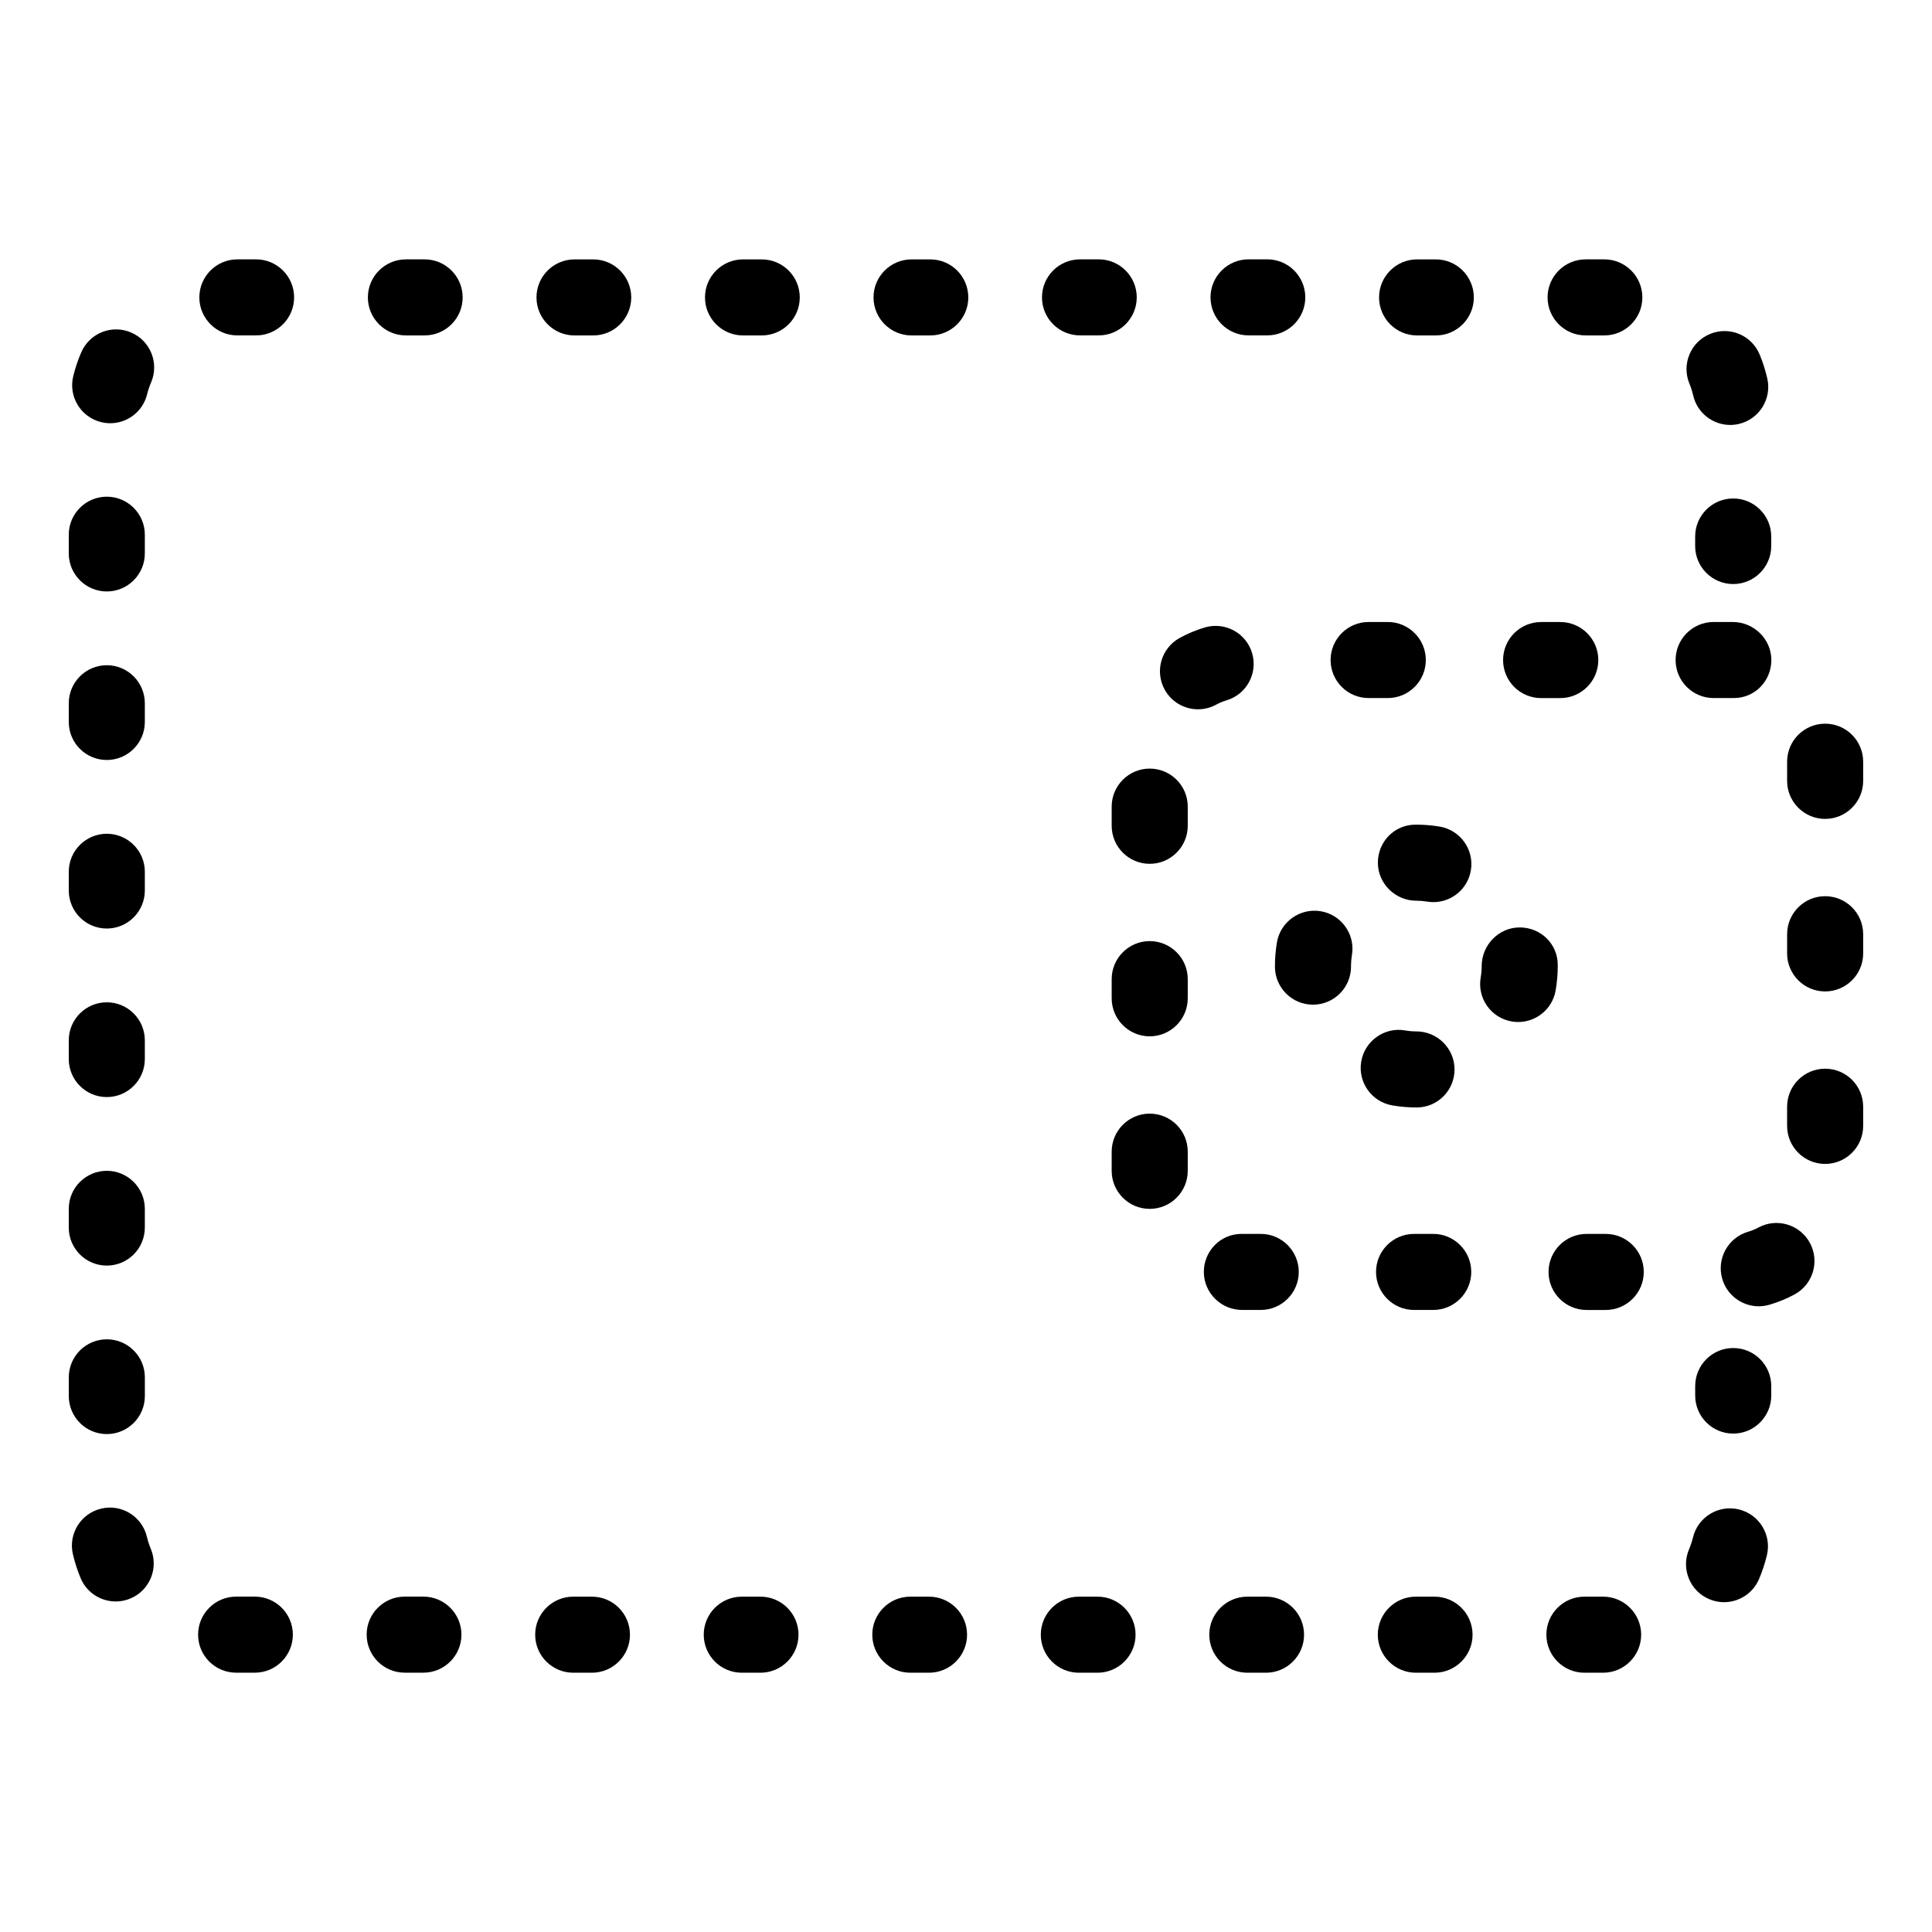 <?xml version="1.0" encoding="UTF-8"?>
<!-- Uploaded to: ICON Repo, www.iconrepo.com, Generator: ICON Repo Mixer Tools -->
<svg fill="#000000" width="800px" height="800px" version="1.1" viewBox="144 144 512 512" xmlns="http://www.w3.org/2000/svg">
 <path d="m552.41 329h5.082c5.562 0 10.078-4.516 10.078-10.078s-4.516-10.078-10.078-10.078h-5.082c-5.562 0-10.078 4.516-10.078 10.078 0.004 5.566 4.512 10.078 10.078 10.078zm-83.379 0.602c5.336-1.582 8.367-7.195 6.785-12.531-1.578-5.332-7.18-8.367-12.531-6.785-2.297 0.684-4.535 1.613-6.637 2.766-4.887 2.672-6.68 8.793-4.012 13.672 1.828 3.352 5.285 5.246 8.852 5.246 1.633 0 3.289-0.398 4.82-1.234 0.863-0.473 1.781-0.852 2.723-1.133zm49.711 161.55h5.078c5.562 0 10.078-4.516 10.078-10.078s-4.516-10.078-10.078-10.078l-5.078 0.004c-5.562 0-10.078 4.516-10.078 10.078 0.004 5.559 4.516 10.074 10.078 10.074zm-70.055-97.75c-5.562 0-10.078 4.516-10.078 10.078v5.078c0 5.562 4.516 10.078 10.078 10.078s10.078-4.516 10.078-10.078v-5.078c0-5.562-4.512-10.078-10.078-10.078zm0-45.715c-5.562 0-10.078 4.516-10.078 10.078v5.078c0 5.562 4.516 10.078 10.078 10.078s10.078-4.516 10.078-10.078v-5.078c0-5.562-4.512-10.078-10.078-10.078zm0 91.438c-5.562 0-10.078 4.516-10.078 10.078v5.082c0 5.562 4.516 10.078 10.078 10.078s10.078-4.516 10.078-10.078v-5.082c0-5.57-4.512-10.078-10.078-10.078zm120.85 31.875h-5.078c-5.562 0-10.078 4.516-10.078 10.078s4.516 10.078 10.078 10.078h5.078c5.562 0 10.078-4.516 10.078-10.078s-4.508-10.078-10.078-10.078zm-96.363 20.152h4.934c5.562 0 10.078-4.516 10.078-10.078s-4.516-10.078-10.078-10.078h-5.082c-5.562 0-9.996 4.516-9.996 10.078s4.582 10.078 10.145 10.078zm124.96-162.16h5.359c5.562 0 9.934-4.516 9.934-10.078s-4.656-10.078-10.219-10.078h-5.078c-5.562 0-10.078 4.516-10.078 10.078 0.004 5.566 4.519 10.078 10.082 10.078zm29.547 98.223c-5.562 0-10.078 4.516-10.078 10.078v5.078c0 5.562 4.516 10.078 10.078 10.078s10.078-4.516 10.078-10.078v-5.078c0-5.562-4.508-10.078-10.078-10.078zm-120.98-98.223h5.078c5.562 0 10.078-4.516 10.078-10.078s-4.516-10.078-10.078-10.078h-5.078c-5.562 0-10.078 4.516-10.078 10.078 0.004 5.566 4.512 10.078 10.078 10.078zm103.29 140.32c-0.855 0.465-1.77 0.832-2.711 1.109-5.344 1.559-8.418 7.144-6.867 12.488 1.281 4.41 5.305 7.269 9.672 7.269 0.934 0 1.875-0.133 2.816-0.402 2.316-0.676 4.559-1.594 6.664-2.731 4.898-2.641 6.723-8.758 4.082-13.652-2.641-4.898-8.762-6.731-13.656-4.082zm17.691-133.53c-5.562 0-10.078 4.516-10.078 10.078v5.078c0 5.562 4.516 10.078 10.078 10.078s10.078-4.516 10.078-10.078v-5.078c0-5.566-4.508-10.078-10.078-10.078zm0 45.719c-5.562 0-10.078 4.516-10.078 10.078v5.082c0 5.562 4.516 10.078 10.078 10.078s10.078-4.516 10.078-10.078v-5.082c0-5.566-4.508-10.078-10.078-10.078zm-24.367-105.4c-5.562 0-10.078 4.516-10.078 10.078v2.519c0 5.562 4.516 10.078 10.078 10.078s10.078-4.516 10.078-10.078v-2.519c-0.004-5.566-4.512-10.078-10.078-10.078zm-420.38 275.19c-1.273-5.414-6.715-8.797-12.117-7.492-5.414 1.273-8.77 6.699-7.492 12.117 0.504 2.144 1.188 4.266 2.035 6.293 1.613 3.871 5.356 6.195 9.305 6.195 1.293 0 2.609-0.25 3.879-0.781 5.141-2.144 7.562-8.047 5.414-13.18-0.426-1.012-0.766-2.074-1.023-3.152zm-10.625-27.246c5.562 0 10.078-4.516 10.078-10.078v-4.957c0-5.562-4.516-10.078-10.078-10.078s-10.078 4.516-10.078 10.078v4.957c0 5.566 4.512 10.078 10.078 10.078zm83.898 43.074h-4.961c-5.562 0-10.078 4.516-10.078 10.078s4.516 10.078 10.078 10.078h4.961c5.562 0 10.078-4.516 10.078-10.078s-4.516-10.078-10.078-10.078zm-77.441-334.99c-5.106-2.227-11.039 0.145-13.238 5.262-0.883 2.031-1.586 4.144-2.117 6.289-1.328 5.402 1.98 10.855 7.387 12.188 0.805 0.195 1.613 0.293 2.414 0.293 4.527 0 8.652-3.074 9.773-7.672 0.262-1.055 0.609-2.102 1.043-3.109 2.207-5.121-0.148-11.051-5.262-13.25zm296.11 0.754h4.961c5.562 0 10.078-4.516 10.078-10.078s-4.516-10.078-10.078-10.078h-4.961c-5.562 0-10.078 4.516-10.078 10.078 0.004 5.566 4.519 10.078 10.078 10.078zm-263.34 334.24h-4.961c-5.562 0-10.078 4.516-10.078 10.078s4.516 10.078 10.078 10.078h4.957c5.562 0 10.078-4.516 10.078-10.078s-4.512-10.078-10.074-10.078zm0.328-354.39h-4.957c-5.562 0-10.078 4.516-10.078 10.078s4.516 10.078 10.078 10.078h4.957c5.562 0 10.078-4.516 10.078-10.078s-4.512-10.078-10.078-10.078zm-39.562 88.012c5.562 0 10.078-4.516 10.078-10.078v-4.961c0-5.562-4.516-10.078-10.078-10.078s-10.078 4.516-10.078 10.078v4.961c0 5.562 4.512 10.078 10.078 10.078zm257.91-67.859h4.957c5.562 0 10.078-4.516 10.078-10.078s-4.516-10.078-10.078-10.078l-4.957 0.004c-5.562 0-10.078 4.516-10.078 10.078 0.004 5.562 4.516 10.074 10.078 10.074zm-257.91 112.52c5.562 0 10.078-4.516 10.078-10.078v-4.957c0-5.562-4.516-10.078-10.078-10.078s-10.078 4.516-10.078 10.078v4.957c0 5.57 4.512 10.078 10.078 10.078zm84.227-132.67h-4.961c-5.562 0-10.078 4.516-10.078 10.078s4.516 10.078 10.078 10.078h4.961c5.562 0 10.078-4.516 10.078-10.078-0.004-5.562-4.512-10.078-10.078-10.078zm-84.227 222c5.562 0 10.078-4.516 10.078-10.078v-4.957c0-5.562-4.516-10.078-10.078-10.078s-10.078 4.516-10.078 10.078v4.957c0 5.562 4.512 10.078 10.078 10.078zm0 44.66c5.562 0 10.078-4.516 10.078-10.078v-4.961c0-5.562-4.516-10.078-10.078-10.078s-10.078 4.516-10.078 10.078v4.961c0 5.566 4.512 10.078 10.078 10.078zm0-89.324c5.562 0 10.078-4.516 10.078-10.078v-4.961c0-5.562-4.516-10.078-10.078-10.078s-10.078 4.516-10.078 10.078v4.961c0 5.57 4.512 10.078 10.078 10.078zm352.2-177.33h-4.957c-5.562 0-10.078 4.516-10.078 10.078s4.516 10.078 10.078 10.078h4.957c5.562 0 10.078-4.516 10.078-10.078-0.004-5.562-4.519-10.078-10.078-10.078zm-0.336 354.39h-4.957c-5.562 0-10.078 4.516-10.078 10.078s4.516 10.078 10.078 10.078h4.957c5.562 0 10.078-4.516 10.078-10.078s-4.508-10.078-10.078-10.078zm40.035-334.24h4.961c5.562 0 10.078-4.516 10.078-10.078s-4.516-10.078-10.078-10.078h-4.961c-5.562 0-10.078 4.516-10.078 10.078 0 5.566 4.512 10.078 10.078 10.078zm-84.691 334.24h-4.961c-5.562 0-10.078 4.516-10.078 10.078s4.516 10.078 10.078 10.078h4.961c5.562 0 10.078-4.516 10.078-10.078s-4.512-10.078-10.078-10.078zm125.34-23.113c-5.394-1.328-10.863 1.977-12.188 7.387-0.273 1.098-0.625 2.172-1.055 3.18-2.172 5.129 0.227 11.039 5.352 13.211 1.285 0.539 2.621 0.801 3.926 0.801 3.926 0 7.656-2.312 9.285-6.152 0.848-2 1.543-4.098 2.066-6.238 1.328-5.402-1.984-10.859-7.387-12.188zm-303.98 23.113h-4.965c-5.562 0-10.078 4.516-10.078 10.078s4.516 10.078 10.078 10.078h4.961c5.562 0 10.078-4.516 10.078-10.078s-4.508-10.078-10.074-10.078zm291.84-318.34c1.074 4.664 5.219 7.824 9.809 7.824 0.746 0 1.508-0.086 2.262-0.258 5.426-1.246 8.812-6.648 7.566-12.07-0.492-2.144-1.168-4.273-2.012-6.312-2.125-5.144-8-7.613-13.156-5.473-5.144 2.121-7.598 8.012-5.473 13.156 0.426 1.012 0.758 2.07 1.004 3.133zm-23.867 318.34h-4.961c-5.562 0-10.078 4.516-10.078 10.078s4.516 10.078 10.078 10.078h4.961c5.562 0 10.078-4.516 10.078-10.078s-4.516-10.078-10.078-10.078zm-223.31 0h-4.957c-5.562 0-10.078 4.516-10.078 10.078s4.516 10.078 10.078 10.078h4.957c5.562 0 10.078-4.516 10.078-10.078s-4.512-10.078-10.078-10.078zm89.324 0h-4.957c-5.562 0-10.078 4.516-10.078 10.078s4.516 10.078 10.078 10.078h4.957c5.562 0 10.078-4.516 10.078-10.078s-4.516-10.078-10.078-10.078zm-133.65-354.39h-4.957c-5.562 0-10.078 4.516-10.078 10.078s4.516 10.078 10.078 10.078h4.957c5.562 0 10.078-4.516 10.078-10.078-0.004-5.562-4.519-10.078-10.078-10.078zm44.66 0h-4.961c-5.562 0-10.078 4.516-10.078 10.078s4.516 10.078 10.078 10.078h4.961c5.562 0 10.078-4.516 10.078-10.078s-4.516-10.078-10.078-10.078zm44.336 354.39h-4.961c-5.562 0-10.078 4.516-10.078 10.078s4.516 10.078 10.078 10.078h4.961c5.562 0 10.078-4.516 10.078-10.078s-4.516-10.078-10.078-10.078zm0.328-354.39h-4.961c-5.562 0-10.078 4.516-10.078 10.078s4.516 10.078 10.078 10.078h4.961c5.562 0 10.078-4.516 10.078-10.078-0.004-5.562-4.512-10.078-10.078-10.078zm212.79 288.5c-5.562 0-10.078 4.516-10.078 10.078v2.519c0 5.562 4.516 10.078 10.078 10.078s10.078-4.516 10.078-10.078v-2.519c-0.004-5.57-4.512-10.078-10.078-10.078zm-94.172-128.62c0 5.562 4.637 10.078 10.195 10.078 0.953 0 1.926 0.082 2.883 0.238 0.551 0.09 1.098 0.133 1.637 0.133 4.852 0 9.129-3.508 9.934-8.449 0.902-5.492-2.828-10.672-8.312-11.574-2.031-0.332-4.098-0.504-6.141-0.504h-0.246c-5.562 0.004-9.949 4.512-9.949 10.078zm-15.141 12.863c-5.488-0.906-10.688 2.781-11.613 8.266-0.344 2.066-0.523 4.172-0.523 6.262 0 0.125 0 0.258 0.004 0.383 0.121 5.461 4.586 9.855 10.078 9.855 5.562 0 10.078-4.516 10.078-10.078 0-0.09 0-0.188-0.004-0.297 0.012-0.934 0.09-1.863 0.246-2.785 0.918-5.481-2.781-10.68-8.266-11.605zm62.246 21.016c0.371-2.141 0.562-4.316 0.562-6.484v-0.316c0-5.562-4.516-9.922-10.078-9.922s-10.078 4.676-10.078 10.238c0 1.004-0.09 2.019-0.262 3.023-0.957 5.481 2.711 10.699 8.191 11.652 0.586 0.105 1.164 0.152 1.742 0.152 4.812-0.004 9.07-3.449 9.922-8.344zm-36.906 30.988h0.082c5.562 0 10.035-4.516 10.035-10.078s-4.551-10.078-10.117-10.078c-0.988 0-1.988-0.086-2.973-0.258-5.473-0.953-10.691 2.746-11.637 8.23-0.941 5.488 2.746 10.691 8.23 11.637 2.102 0.359 4.25 0.547 6.379 0.547z"/>
</svg>